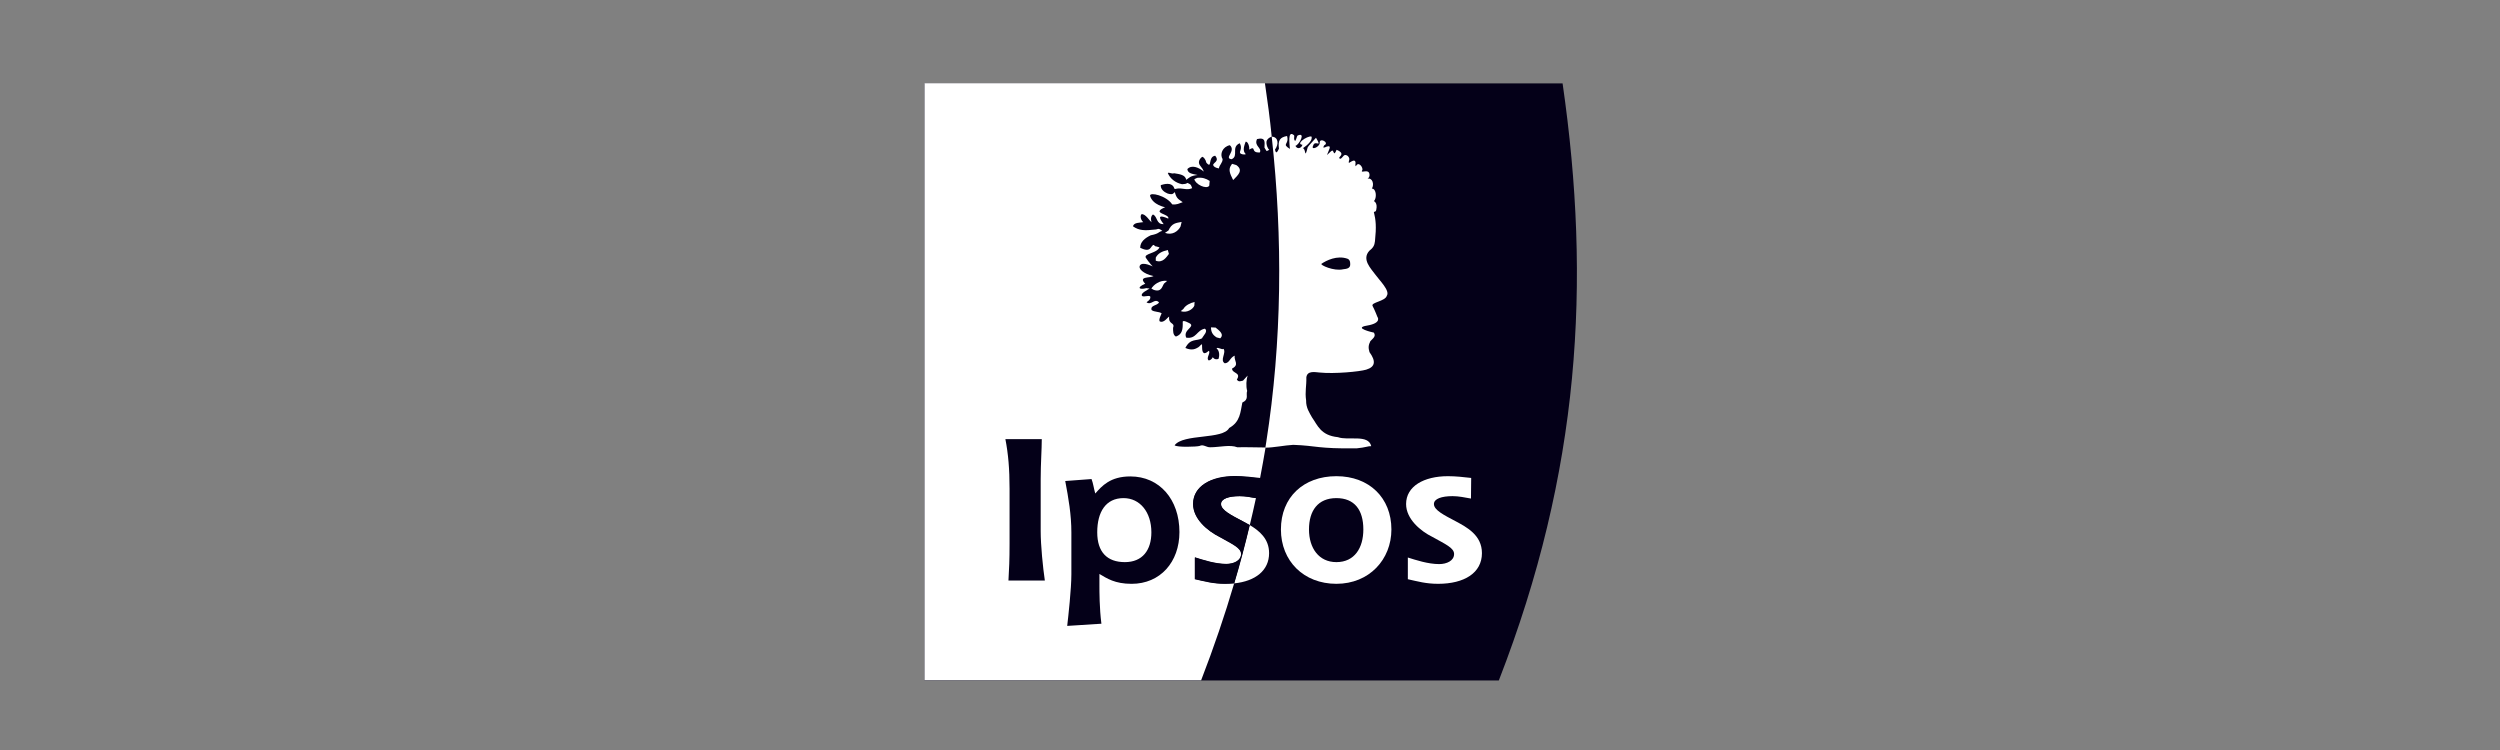<svg width="160" height="48" viewBox="0 0 160 48" fill="none" xmlns="http://www.w3.org/2000/svg">
<rect x="0" y="0" width="160" height="48" fill="#808080" stroke="none"/>
<g clip-path="url(#clip0_1051_7524)">
<path d="M59.168 43.551V5.337H100.006C101.844 18.089 101.128 30.182 95.924 43.551" fill="#040018"/>
<path d="M75.736 19.772L75.568 19.913C75.947 20.053 76.354 19.786 76.438 19.562L76.452 19.323C76.157 19.394 75.863 19.548 75.736 19.772Z" fill="white"/>
<path d="M77.799 20.965L77.504 20.951C77.504 21.218 77.588 21.428 77.869 21.596L78.093 21.652C78.388 21.386 77.981 21.119 77.799 20.965Z" fill="white"/>
<path d="M74.782 14.75L74.558 14.904C75.007 15.073 75.386 14.82 75.554 14.498L75.624 14.203C75.273 14.273 74.993 14.273 74.782 14.75Z" fill="white"/>
<path d="M74.81 16.251L74.74 15.998C74.376 16.083 74.109 16.209 73.969 16.489V16.686C74.418 16.854 74.656 16.448 74.81 16.251Z" fill="white"/>
<path d="M73.688 18.468L73.843 18.552C74.347 18.72 74.376 18.313 74.502 18.145L74.698 17.977C74.221 17.907 73.814 18.243 73.688 18.468Z" fill="white"/>
<path d="M76.62 11.383L76.438 11.467C76.494 11.79 77.209 12.141 77.392 11.888L77.42 11.579C77.181 11.425 76.943 11.341 76.62 11.383Z" fill="white"/>
<path d="M79.131 10.569L78.851 10.485C78.696 10.696 78.626 10.864 78.781 11.229L78.921 11.524C79.258 11.187 79.58 10.892 79.131 10.569Z" fill="white"/>
<path d="M85.963 17.233C85.36 17.373 84.462 16.953 84.575 16.882C84.883 16.672 85.57 16.321 86.244 16.56C86.356 16.602 86.412 16.714 86.412 16.854C86.454 17.191 86.174 17.205 85.963 17.233ZM88.04 17.598C87.731 17.177 87.142 16.602 87.633 16.055C87.885 15.858 87.969 15.704 87.998 15.437C88.096 14.498 88.054 14.091 87.927 13.572C87.955 13.53 88.054 13.586 88.082 13.417C88.18 12.968 87.927 12.87 87.927 12.87C88.124 12.702 88.096 12.07 87.801 12.07C87.969 11.79 87.829 11.355 87.52 11.439C87.52 11.439 87.675 11.355 87.647 11.159C87.605 10.752 87.029 11.145 87.184 10.892C87.268 10.752 86.945 10.275 86.777 10.64C86.679 10.569 86.847 10.345 86.665 10.275C86.567 10.275 86.454 10.359 86.328 10.429C86.286 10.275 86.454 10.191 86.258 9.98C85.991 9.798 85.977 10.064 85.795 10.163C85.458 10.092 86.258 9.882 85.542 9.587C85.36 10.022 85.374 9.7 85.29 9.644C85.248 9.601 85.136 9.728 84.925 9.924C85.023 9.63 85.276 9.279 84.925 9.377C84.532 9.559 84.757 9.321 84.757 9.293C85.108 9.138 84.434 8.76 84.462 9.153C84.448 9.419 83.873 9.644 84.041 9.321C84.154 8.914 84.645 9.531 84.224 8.816C83.957 9.124 83.747 9.321 83.691 9.433C83.48 10.261 83.592 9.503 83.382 9.489C83.677 9.293 84.041 8.956 83.929 8.732C83.621 8.704 82.905 9.223 83.354 9.265C83.326 9.433 83.059 9.615 82.905 9.335C83.158 9.265 83.592 8.423 83.045 8.676C82.989 8.732 82.989 8.872 82.891 9.026C82.765 8.914 82.863 8.732 82.821 8.662C82.386 8.269 82.54 9.293 82.554 9.531C81.993 9.181 82.526 9.279 82.372 8.704C81.909 8.788 81.783 8.984 81.853 9.517C81.783 9.644 81.671 9.938 81.6 9.573C81.853 9.237 81.825 8.76 81.39 8.746C82.105 15.269 82.049 21.849 81.039 28.302L80.983 28.652C81.488 28.652 82.232 28.498 82.765 28.47C84.308 28.526 84.28 28.723 86.819 28.695C87.408 28.639 87.577 28.54 87.759 28.554C87.577 27.769 86.286 28.218 85.627 27.979C84.518 27.867 84.322 27.208 83.971 26.716C83.817 26.436 83.578 26.099 83.592 25.636C83.508 25.047 83.621 24.724 83.606 24.149C83.663 23.714 84.14 23.813 84.448 23.841C85.402 23.939 87.016 23.785 87.436 23.658C88.04 23.476 88.054 23.097 87.647 22.536C87.563 22.255 87.577 22.087 87.703 21.834C87.871 21.652 88.082 21.526 87.927 21.287C87.927 21.287 86.538 20.993 87.492 20.838C88.475 20.67 88.152 20.277 88.152 20.277C88.152 20.277 87.998 19.87 87.843 19.576C87.731 19.351 88.657 19.281 88.755 18.931C88.98 18.608 88.278 17.934 88.04 17.598Z" fill="white"/>
<path d="M85.528 37.364C87.633 37.364 89.05 35.807 89.05 33.885C89.05 31.865 87.633 30.476 85.528 30.476C83.424 30.476 81.979 31.823 81.979 33.885C81.979 35.906 83.438 37.364 85.528 37.364ZM83.775 33.885C83.775 32.679 84.35 31.879 85.528 31.879C86.679 31.879 87.254 32.623 87.254 33.885C87.254 35.064 86.693 35.976 85.528 35.976C84.406 35.976 83.775 35.078 83.775 33.885Z" fill="white"/>
<path d="M94.142 31.907C93.749 31.837 93.356 31.753 92.964 31.753C92.262 31.753 91.771 31.921 91.771 32.258C91.771 32.651 92.431 32.973 93.174 33.366C93.876 33.745 94.844 34.25 94.844 35.4C94.844 36.663 93.721 37.364 92.038 37.364C91.266 37.364 90.733 37.21 90.102 37.07V35.681C90.593 35.835 91.392 36.102 92.108 36.102C92.585 36.102 93.062 35.891 93.062 35.456C93.062 35.064 92.501 34.825 91.673 34.362C90.93 33.998 89.99 33.226 89.99 32.258C89.99 31.122 91.126 30.476 92.669 30.476C93.174 30.476 93.665 30.532 94.156 30.588" fill="white"/>
<path d="M78.149 32.258C78.149 32.651 78.809 32.973 79.552 33.366C79.692 33.436 79.833 33.521 79.987 33.605C80.127 33.029 80.254 32.454 80.38 31.879C79.987 31.809 79.749 31.753 79.342 31.753C78.64 31.753 78.149 31.921 78.149 32.258Z" fill="white"/>
<path d="M80.492 31.304L80.464 31.458C80.478 31.416 80.478 31.36 80.492 31.304Z" fill="white"/>
<path d="M81.067 9.672L81.236 9.588C81.236 9.588 81.095 9.503 81.053 9.167C81.011 8.858 81.39 8.746 81.39 8.746C81.264 7.497 81.137 6.571 80.955 5.323H59.168V43.537H76.873C77.686 41.433 78.388 39.371 78.991 37.322C78.809 37.336 78.612 37.35 78.416 37.35C77.644 37.35 77.111 37.196 76.48 37.056V35.667C76.971 35.821 77.77 36.088 78.486 36.088C78.963 36.088 79.44 35.877 79.44 35.443C79.44 35.05 78.879 34.811 78.051 34.348C77.308 33.983 76.368 33.212 76.368 32.244C76.368 31.108 77.504 30.462 79.047 30.462C79.552 30.462 80.155 30.532 80.646 30.589C80.773 29.943 80.885 29.284 80.997 28.639C80.394 28.639 79.847 28.61 79.187 28.625C78.725 28.442 78.037 28.625 77.462 28.625C77.209 28.639 77.013 28.414 76.775 28.54C76.606 28.596 75.316 28.639 75.175 28.498C75.736 27.741 78.275 28.148 78.668 27.39C79.384 26.997 79.384 26.366 79.51 25.763C79.959 25.552 79.721 25.272 79.819 25.019C79.734 24.71 79.763 24.304 79.847 24.037L79.552 24.36C79.412 24.388 79.272 24.472 79.159 24.29C79.454 23.827 78.851 23.911 78.851 23.588C79.342 23.336 78.963 23.097 79.019 22.761C78.696 22.901 78.71 23.224 78.388 23.252C78.051 23.055 78.5 22.578 78.304 22.326C78.191 22.41 77.953 22.185 77.855 22.298C78.065 22.438 78.051 22.803 77.981 22.971C77.855 23.013 77.728 23.013 77.616 22.859C77.616 22.859 77.56 23.027 77.364 23.069C77.153 22.929 77.504 22.592 77.364 22.452C77.237 22.536 77.223 22.592 77.069 22.606C76.901 22.536 76.943 22.213 76.929 22.031C76.817 22.073 76.831 22.129 76.69 22.227C76.536 22.312 76.311 22.466 75.863 22.27C76.185 21.624 76.592 21.849 76.929 21.652C77.013 21.47 77.336 21.203 77.111 21.035C76.578 21.133 76.578 21.708 75.919 21.61C75.694 21.119 76.466 20.937 76.171 20.712C76.171 20.712 75.694 20.432 75.694 20.6C75.708 21.077 75.666 21.4 75.259 21.54C75.063 21.442 75.077 21.175 75.077 20.979C75.217 20.614 74.768 20.797 74.825 20.263C74.74 20.291 74.488 20.698 74.235 20.572C74.109 20.516 74.347 20.053 74.347 20.053C74.165 19.927 73.885 19.983 73.702 19.843C73.604 19.52 74.067 19.576 74.179 19.352C73.885 19.057 73.702 19.562 73.379 19.352C73.408 19.295 73.66 19.197 73.618 18.987C73.548 18.846 73.085 19.085 73.071 18.889C73.043 18.748 73.436 18.552 73.576 18.468L73.365 18.44C72.903 18.566 72.72 18.398 73.295 18.159C72.818 17.668 73.604 17.808 73.828 17.668C73.169 17.528 72.804 17.177 72.973 16.967C73.155 16.742 73.772 17.051 73.772 17.051C73.772 17.051 73.506 16.77 73.337 16.504C73.169 16.223 74.039 16.223 74.207 15.83L74.011 15.774C73.828 15.788 73.899 15.494 73.646 15.858C73.492 16.083 73.211 15.971 72.973 15.858C72.973 15.48 73.267 15.241 73.646 15.059C74.221 14.947 74.095 14.848 74.39 14.778C74.39 14.778 74.221 14.624 74.109 14.652C73.997 14.694 73.885 14.694 73.885 14.694C73.295 14.764 72.888 14.764 72.51 14.483C72.566 14.231 72.945 14.259 73.169 14.217C72.973 14.049 72.973 13.782 73.057 13.712C73.295 13.656 73.59 14.147 73.702 14.231C73.702 14.231 73.576 13.894 73.786 13.726C74.095 13.852 73.983 14.371 74.474 14.343C74.081 13.838 74.193 13.74 74.768 13.992C74.853 13.782 74.291 13.698 74.221 13.558C74.151 13.417 74.572 13.263 74.572 13.263C74.572 13.263 73.772 13.123 73.604 12.534C73.562 12.267 74.656 12.52 75.021 13.081C75.344 13.109 75.442 13.024 75.694 12.94C75.456 12.758 75.301 12.744 75.189 12.295L75.077 12.393C75.077 12.393 74.993 12.477 74.712 12.379C74.502 12.295 74.263 12.099 74.291 11.846C74.516 11.776 74.951 11.664 75.119 11.972C75.119 11.972 75.161 12.057 75.161 12.071C75.161 12.099 75.259 12.099 75.259 12.085C75.638 11.986 75.933 12.211 76.297 12.043C76.227 11.86 76.255 11.818 76.003 11.706C75.877 11.776 75.849 11.776 75.652 11.79C75.231 11.706 74.881 11.425 74.74 11.075C74.825 11.004 74.951 11.145 75.147 11.089C75.498 11.145 75.863 11.187 75.919 11.509C76.073 11.411 76.171 11.243 76.648 11.201C76.269 11.117 76.031 11.103 75.989 10.822C76.269 10.527 76.704 10.71 77.041 10.976C77.069 10.99 76.957 10.836 76.985 10.836L76.788 10.569C76.662 10.387 76.76 10.163 76.943 10.036C77.041 10.05 77.167 10.219 77.209 10.415C77.602 10.85 77.279 10.036 77.77 9.966C78.079 10.331 77.616 10.415 77.644 10.569C77.672 10.654 77.77 10.738 78.009 10.78C78.037 10.556 78.248 10.429 78.248 10.177C78.051 9.882 78.234 9.391 78.71 9.293C79.131 9.672 78.304 10.121 78.823 10.191C79.3 9.98 78.767 9.419 79.342 9.167C79.538 9.503 79.3 9.686 79.37 9.798C79.426 9.882 79.65 9.91 79.734 9.868C79.482 9.644 79.65 9.279 79.721 9.068C79.875 9.04 79.987 9.433 79.945 9.573C80.436 9.293 80.001 9.798 80.632 9.756C80.773 9.447 80.24 9.349 80.45 8.9C81.039 8.76 80.927 9.139 80.927 9.405C80.885 9.419 81.067 9.672 81.067 9.672Z" fill="white"/>
<path d="M81.222 35.4C81.222 34.474 80.59 33.969 79.987 33.605C79.692 34.839 79.37 36.088 78.991 37.336C80.352 37.196 81.222 36.509 81.222 35.4Z" fill="white"/>
<path d="M80.38 31.879L80.464 31.458C80.436 31.613 80.408 31.753 80.38 31.879Z" fill="#040018"/>
<path d="M80.632 30.617C80.59 30.841 80.534 31.08 80.492 31.304L80.632 30.617Z" fill="#040018"/>
<path d="M76.354 32.258C76.354 33.226 77.293 33.984 78.037 34.362C78.851 34.825 79.426 35.064 79.426 35.457C79.426 35.892 78.949 36.102 78.472 36.102C77.757 36.102 76.957 35.835 76.466 35.681V37.07C77.097 37.21 77.63 37.365 78.402 37.365C78.598 37.365 78.795 37.351 78.977 37.337C79.342 36.088 79.678 34.839 79.973 33.605C79.819 33.521 79.678 33.437 79.538 33.366C78.795 32.974 78.135 32.651 78.135 32.258C78.135 31.921 78.626 31.753 79.328 31.753C79.721 31.753 79.973 31.823 80.366 31.879C80.394 31.739 80.422 31.599 80.45 31.459L80.478 31.304C80.52 31.08 80.576 30.841 80.618 30.617C80.127 30.561 79.524 30.491 79.019 30.491C77.504 30.491 76.354 31.122 76.354 32.258Z" fill="#040018"/>
<path d="M70.49 39.918C70.363 38.936 70.363 37.842 70.363 37.491V36.733C70.84 37.014 71.345 37.365 72.425 37.365C74.249 37.365 75.484 35.976 75.484 34.054C75.484 31.963 74.207 30.491 72.341 30.491C71.051 30.491 70.518 31.108 70.097 31.585C69.999 31.248 69.971 30.953 69.858 30.659L68.175 30.785C68.385 31.893 68.568 32.946 68.568 34.082V36.747C68.568 37.687 68.371 39.455 68.301 40.058L70.49 39.918ZM70.223 34.068C70.223 32.763 70.77 31.879 71.906 31.879C72.959 31.879 73.688 32.777 73.688 34.068C73.688 35.218 73.113 35.976 71.991 35.976C70.854 35.976 70.223 35.33 70.223 34.068Z" fill="#040018"/>
<path d="M64.541 37.154C64.584 36.41 64.612 35.849 64.612 34.811V31.276C64.612 29.999 64.527 29.045 64.345 28.105H66.674C66.674 28.751 66.604 29.663 66.604 30.673V33.983C66.604 34.909 66.744 36.298 66.87 37.154" fill="#040018"/>
</g>
<defs>
<clipPath id="clip0_1051_7524">
<rect width="42.086" height="39" fill="white" transform="translate(59 5)"/>
</clipPath>
</defs>
</svg>
